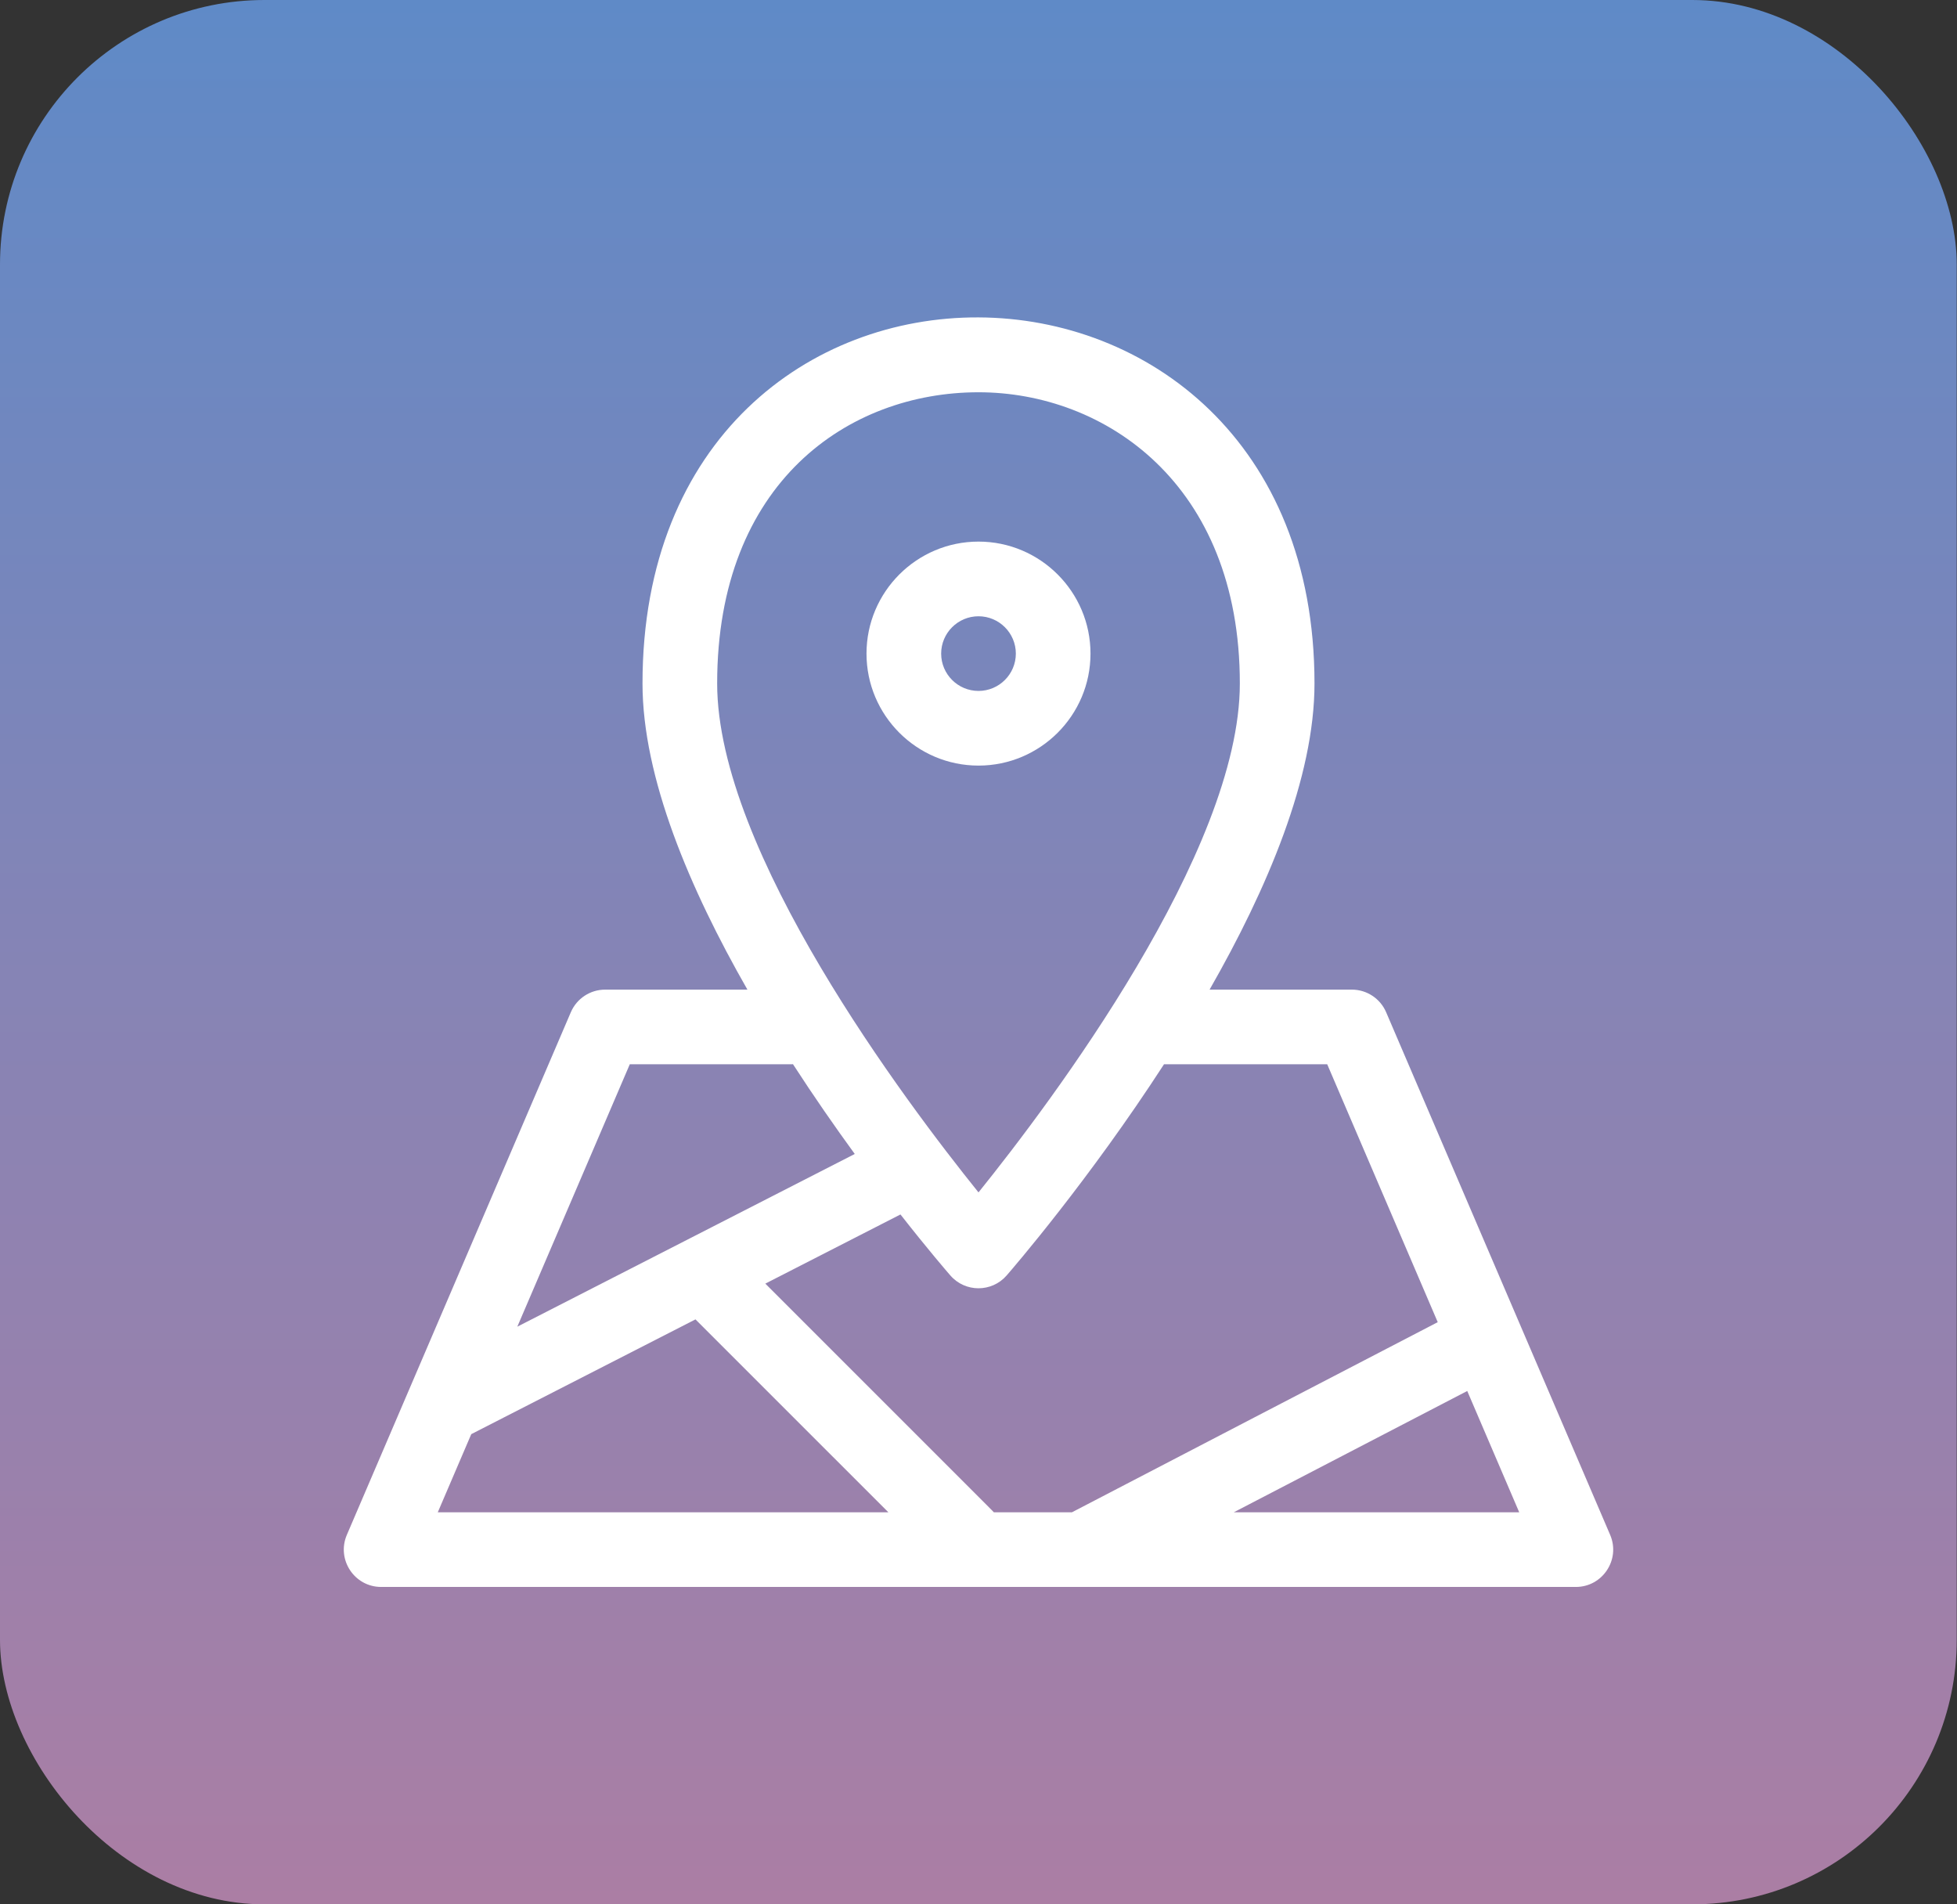 <?xml version="1.0" encoding="UTF-8"?> <svg xmlns="http://www.w3.org/2000/svg" width="74" height="72" viewBox="0 0 74 72" fill="none"><rect x="0" y="0" width="74" height="72" fill="#333333" stroke="none"/><g clip-path="url(#clip0_30_175)"><path d="M73.99 0H0V72H73.99V0Z" fill="url(#paint0_linear_30_175)"></path><g clip-path="url(#clip1_30_175)"><path d="M60.885 58.032L52.414 38.271C52.192 37.752 51.681 37.416 51.117 37.416H45.738C47.915 33.612 49.705 29.402 49.705 25.841C49.705 7.499 24.295 7.275 24.295 25.841C24.295 29.402 26.085 33.612 28.262 37.416H22.883C22.318 37.416 21.808 37.752 21.585 38.271L13.115 58.032C12.717 58.962 13.399 60 14.413 60H59.587C60.598 60 61.284 58.964 60.885 58.032ZM50.186 40.239L54.365 49.989C54.235 50.057 40.631 57.121 40.534 57.177H37.579C37.504 57.093 38.139 57.732 28.939 48.532L34.049 45.917C35.091 47.246 35.821 48.091 35.935 48.222C36.497 48.87 37.503 48.869 38.065 48.222C38.301 47.951 41.179 44.616 44.014 40.239H50.186ZM37 14.831C41.759 14.831 46.882 18.276 46.882 25.841C46.882 32.201 39.752 41.666 37 45.083C34.248 41.666 27.118 32.201 27.118 25.841C27.118 18.235 32.081 14.831 37 14.831ZM23.814 40.239C30.652 40.239 29.875 40.24 29.985 40.236C30.78 41.464 31.578 42.61 32.321 43.63L19.561 50.16L23.814 40.239ZM17.82 54.223L26.298 49.884L33.592 57.177H16.554L17.82 54.223ZM46.653 57.177L55.481 52.591L57.446 57.177H46.653Z" fill="white"></path><path d="M41.235 24.712C41.235 22.377 39.335 20.477 37 20.477C34.665 20.477 32.765 22.377 32.765 24.712C32.765 27.047 34.665 28.946 37 28.946C39.335 28.946 41.235 27.047 41.235 24.712ZM35.588 24.712C35.588 23.933 36.222 23.3 37 23.3C37.778 23.3 38.412 23.933 38.412 24.712C38.412 25.49 37.778 26.123 37 26.123C36.222 26.123 35.588 25.49 35.588 24.712Z" fill="white"></path></g></g><defs><linearGradient id="paint0_linear_30_175" x1="36.994" y1="72" x2="36.994" y2="0" gradientUnits="userSpaceOnUse"><stop stop-color="#AB7EA4"></stop><stop offset="1" stop-color="#5F8AC7"></stop></linearGradient><clipPath id="clip0_30_175"><rect width="73.99" height="72" rx="10" fill="white"></rect></clipPath><clipPath id="clip1_30_175"><rect width="48" height="48" fill="white" transform="translate(13 12)"></rect></clipPath></defs></svg> 